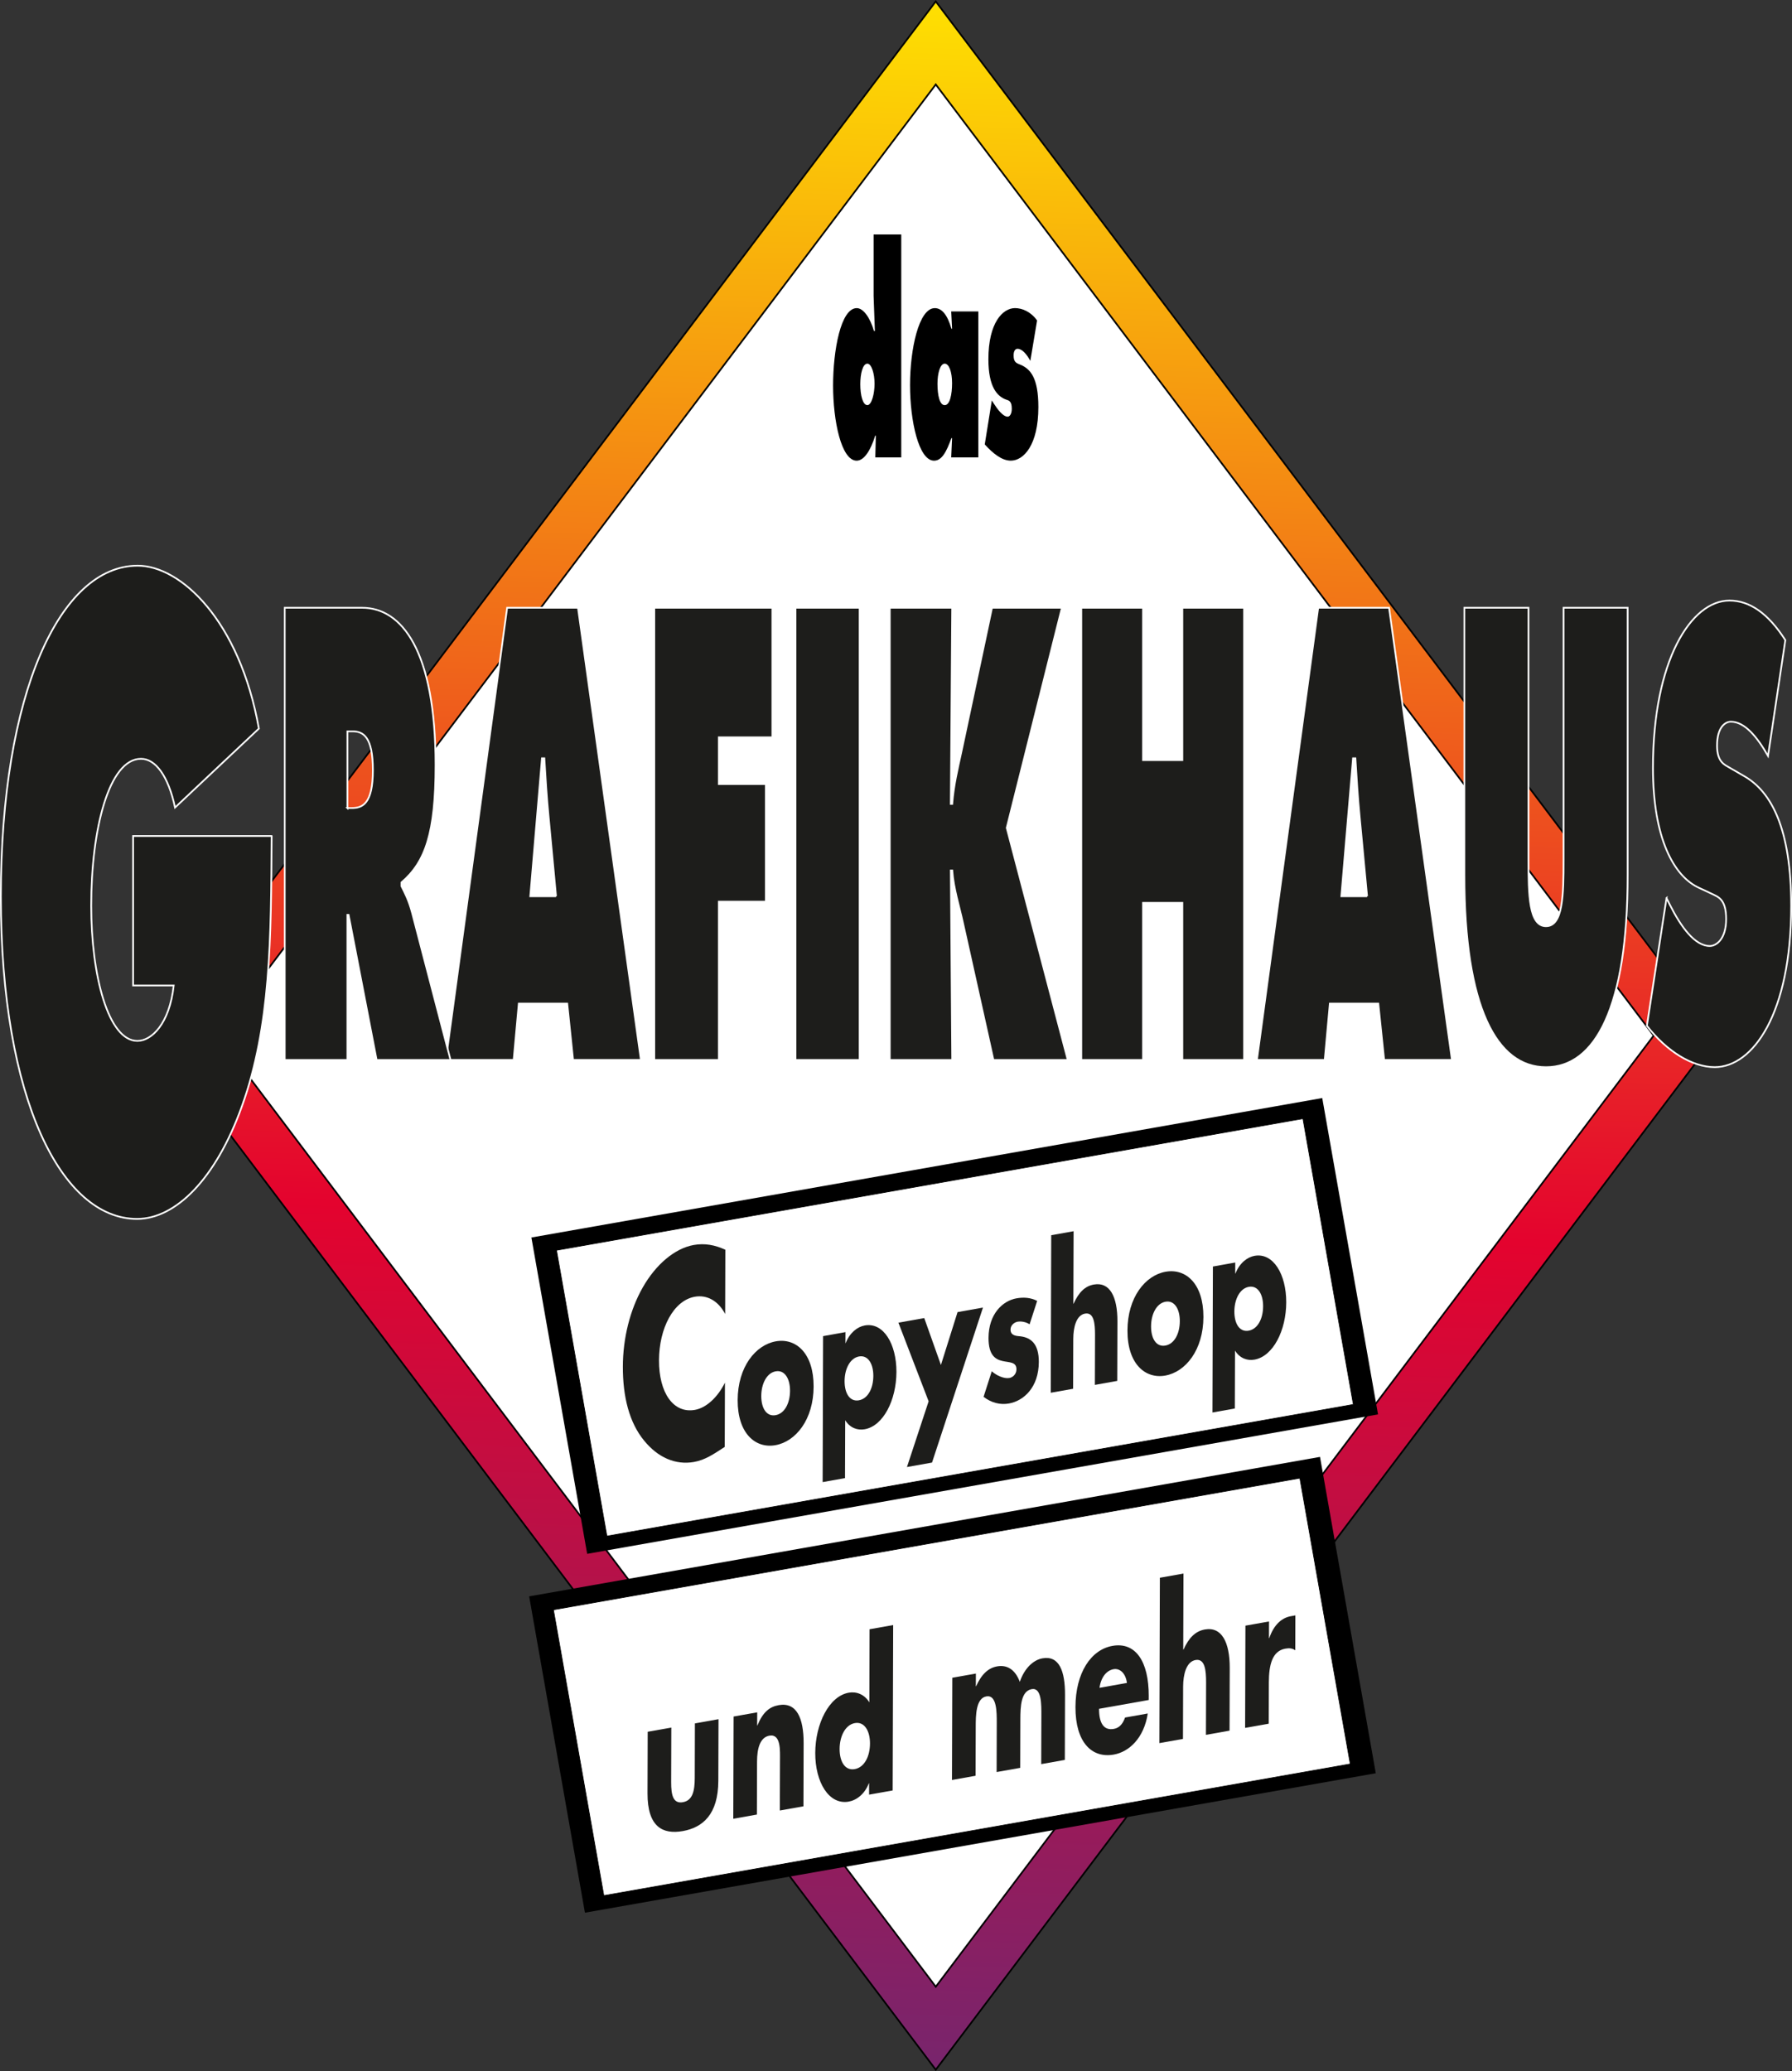 <?xml version="1.0" encoding="UTF-8"?>
<svg id="Ebene_2" data-name="Ebene 2" xmlns="http://www.w3.org/2000/svg" xmlns:xlink="http://www.w3.org/1999/xlink" viewBox="0 0 680.25 786.15">
  <rect x="0" y="0" width="680.25" height="786.15" fill="#333333" stroke="none"/>
  <defs>
    <style>
      .cls-1 {
        fill: url(#Violett_Rot_Gelb);
      }

      .cls-1, .cls-2 {
        stroke-width: .65px;
      }

      .cls-1, .cls-3 {
        stroke: #000;
      }

      .cls-2 {
        stroke: #fff;
      }

      .cls-2, .cls-4 {
        fill: #1d1d1b;
      }

      .cls-5, .cls-3 {
        fill: #fff;
      }

      .cls-3 {
        stroke-width: .26px;
      }
    </style>
    <linearGradient id="Violett_Rot_Gelb" data-name="Violett, Rot, Gelb" x1="-1021.92" y1="-184.84" x2="-997.75" y2="-903.07" gradientTransform="translate(1695.51 1187.3) scale(1.33)" gradientUnits="userSpaceOnUse">
      <stop offset="0" stop-color="#43358b"/>
      <stop offset=".5" stop-color="#e4032e"/>
      <stop offset="1" stop-color="#ffe700"/>
    </linearGradient>
  </defs>
  <g id="Ebene_1-2" data-name="Ebene 1">
    <polygon class="cls-5" points="642.02 395.45 357.59 18.67 73.16 395.45 357.59 772.23 642.02 395.45"/>
    <path d="M642.79,394.87L358.36,18.09l-.77-1.02-.77,1.02L72.39,394.87l-.44.58.44.58,284.43,376.78.77,1.01.77-1.01,284.43-376.78.44-.58-.44-.58ZM358.36,771.65L73.93,394.87v1.16L358.36,19.25h-1.54l284.43,376.78v-1.16l-284.43,376.78h1.54Z"/>
    <path d="M332.48,165.37h-.25c-1.75,5.63-4.23,9.49-7.04,9.49-5.86,0-8.95-15.23-8.95-28.48s2.89-29.42,8.99-29.42c2.45,0,5.05,3.55,6.52,8.66h.36l-.49-13.25v-23.37h10.5v84.61h-9.85l.2-8.24ZM326.57,145.85c0,4.17.94,7.93,2.69,7.93,1.63,0,2.73-4.38,2.73-8.14s-1.14-7.61-2.73-7.61c-1.75,0-2.69,3.76-2.69,7.82Z"/>
    <path d="M361.41,166.3h-.25c-1.91,5.22-3.62,8.56-6.59,8.56-5.86,0-9.12-15.23-9.12-28.69s3.29-29.21,9.4-29.21c2.61,0,4.76,2.4,6.31,7.82h.25l-.33-6.57h10.3v55.4h-10.3l.33-7.3ZM358.6,153.79c1.99,0,2.81-4.07,2.81-8.35s-1.14-7.41-2.81-7.41-2.73,3.55-2.73,7.61c0,4.38.81,8.14,2.73,8.14Z"/>
    <path d="M376.51,152.01l.65,1.04c1.47,2.3,3.58,5.11,5.37,5.11.69,0,1.55-.94,1.55-3.03,0-3.02-1.26-3.13-2.12-3.44-3.5-1.25-6.76-4.9-6.76-15.34,0-13.88,5.46-19.4,10.1-19.4,2.68,0,6.02,1.36,8.38,4.69l-2.56,15.34c-1.35-2.51-3.14-4.59-4.85-4.59-.65,0-1.5.52-1.5,2.51,0,2.71,1.14,2.92,2.6,3.55,3.75,1.57,6.8,4.9,6.8,16.06,0,14.4-5.57,20.34-10.46,20.34-3.42,0-6.76-2.71-9.89-6.16l2.68-16.69Z"/>
    <path class="cls-1" d="M647.22,387.36L362.79,10.58l-7.58-10.04-7.58,10.04L63.21,387.36l-4.32,5.72,4.32,5.72,284.43,376.78,7.58,10.04,7.58-10.04,284.43-376.78,4.32-5.72-4.32-5.72ZM82.68,393.08L355.22,32.06l272.53,361.02-272.53,361.03L82.68,393.08Z"/>
    <path class="cls-2" d="M195,402.33h-25.75l23.26-171.65h26.9l23.88,171.65h-25.75l-2.22-21.4h-18.38l-1.95,21.4ZM211.07,340.19l-2.84-30.28c-.71-7.28-1.16-14.79-1.6-22.08h-.89l-4.44,52.36h9.77Z"/>
    <path class="cls-2" d="M248.36,230.69h44.84v49.18h-20.33v17.75h17.85v44.62h-17.85v60.1h-24.5v-171.65Z"/>
    <path class="cls-2" d="M301.98,230.69h24.33v171.65h-24.33v-171.65Z"/>
    <path class="cls-2" d="M337.75,230.69h23.71l-.53,74.44h.53c.54-7.06,2.04-13.2,3.38-19.35l11.72-55.09h26.55l-20.95,83.55,23.17,88.1h-28.23l-11.55-51.9c-1.42-6.6-3.55-12.97-4.08-20.03h-.53l.53,71.94h-23.71v-171.65Z"/>
    <path class="cls-2" d="M410.46,230.69h23.44v57.83h14.92v-57.83h23.44v171.65h-23.44v-59.64h-14.92v59.64h-23.44v-171.65Z"/>
    <path class="cls-2" d="M502.88,402.33h-25.75l23.26-171.65h26.9l23.88,171.65h-25.75l-2.22-21.4h-18.38l-1.95,21.4ZM518.95,340.19l-2.84-30.28c-.71-7.28-1.15-14.79-1.6-22.08h-.89l-4.44,52.36h9.77Z"/>
    <path class="cls-2" d="M617.86,230.69v101.53c0,50.08-12.25,72.85-30.99,72.85s-30.99-22.77-30.99-72.85v-101.53h24.33v95.61c0,13.43.18,25.27,6.66,25.27s6.66-11.84,6.66-25.27v-95.61h24.33Z"/>
    <rect x="209.12" y="578.56" width="304.84" height="121.93" transform="translate(-105.54 72.48) rotate(-10)"/>
    <rect class="cls-3" x="217.48" y="585.2" width="287.72" height="110.17" transform="translate(-105.71 72.48) rotate(-10)"/>
    <rect x="209.99" y="442.33" width="304.84" height="121.93" transform="translate(-81.89 70.58) rotate(-10)"/>
    <rect class="cls-3" x="218.64" y="448.74" width="287.72" height="110.17" transform="translate(-81.99 70.61) rotate(-10)"/>
    <path class="cls-2" d="M103.12,317.34c-.25,39.2-.25,72.02-11.31,102.62-9.94,27.73-25.24,42.71-39.78,42.71-28.59,0-51.71-45.26-51.71-122.38s22.5-125.57,51.96-125.57c16.28,0,38.66,20.72,45.99,61.83l-31.82,29.96c-2.61-12.11-7.46-18.49-12.93-18.49-12.18,0-18.9,26.77-18.9,55.77,0,26.45,6.46,51.31,17.53,51.31,5.34,0,12.18-6.38,13.79-21.04h-15.41v-56.73h52.58Z"/>
    <path class="cls-2" d="M108.08,230.69h29.39c15.09,0,27.88,16.39,27.88,59.65,0,25.95-3.9,36.88-12.96,44.62v1.37c1.24,2.5,2.75,5.23,4.08,10.25l14.56,55.77h-28.06l-10.65-55.09h-.45v55.09h-23.79v-171.65ZM131.87,306.72h1.69c4,0,7.99-1.59,7.99-14.34s-3.64-14.79-7.81-14.79h-1.86v29.14Z"/>
    <path class="cls-2" d="M632.61,340.87l1.24,2.5c4.35,8.65,9.59,15.71,15.19,15.71,2.39,0,6.21-2.51,6.21-10.24s-3.19-8.42-5.41-9.56l-4.88-2.28c-9.5-4.33-17.49-18.67-17.49-45.53,0-40.75,14.47-63.51,29.03-63.51,7.64,0,14.65,4.78,21.22,15.02l-6.57,43.94c-4.17-7.29-8.88-12.98-14.11-12.98-2.13,0-5.24,2.05-5.24,9.1,0,6.38,3.02,7.29,4.88,8.42l5.5,3.19c10.3,5.92,17.76,20.03,17.76,49.17,0,40.98-14.56,61.24-29.03,61.24-8.44,0-18.2-5.92-25.75-15.71l7.46-48.49Z"/>
    <path class="cls-4" d="M275.27,498.76c-2.67-5.13-7.03-7.36-11.53-6.55-8.07,1.44-13.54,11.96-13.58,24.11-.04,12.35,5.45,20.3,13.65,18.83,4.3-.77,8.61-4.75,11.38-10.33l-.08,24.39c-4.37,2.86-7.54,4.98-11.64,5.71-7.06,1.26-13.76-1.69-18.99-8.13-5.56-6.79-8.08-16.51-8.04-28.13.03-10.69,2.68-21.44,7.55-29.98,4.99-8.78,12.2-14.84,19.33-16.11,4.23-.76,8.13,0,12.02,1.8l-.07,24.4Z"/>
    <path class="cls-4" d="M294.46,520.52c3.45-.62,5.45,2.84,5.44,7.38-.02,4.68-2.03,8.65-5.48,9.26-3.45.62-5.45-2.63-5.44-7.31.02-4.54,2.03-8.72,5.48-9.33ZM294.5,509.14c-7.7,1.37-14.44,9.71-14.48,22.31-.04,12.61,6.71,18.46,14.35,17.1,7.7-1.37,14.44-9.7,14.48-22.24.04-12.61-6.66-18.54-14.36-17.17Z"/>
    <path class="cls-4" d="M326.09,514.88c3.45-.62,5.45,2.84,5.43,7.38-.01,4.68-2.03,8.65-5.48,9.26-3.45.61-5.45-2.63-5.43-7.31.01-4.54,2.03-8.71,5.48-9.33ZM320.94,505.64l-8.49,1.52-.17,55.41,8.49-1.52.07-21.97c1.81,2.92,4.65,3.92,7.4,3.43,7.09-1.27,12.01-11.08,12.05-21.74.03-10.59-4.89-18.93-12.02-17.66-2.8.5-5.69,2.74-7.25,6.7h-.09s.01-4.16.01-4.16Z"/>
    <path class="cls-4" d="M341.05,502.05l9.8-1.75,6.33,17.81,6.31-20.07,9.65-1.72-19.34,58.83-9.52,1.7,8.23-24.95-11.47-29.85Z"/>
    <path class="cls-4" d="M390.84,502.67c-1.3-.85-3.12-1.24-4.57-.98-.98.17-2.66,1.12-2.67,2.99,0,2.52,2.65,2.41,3.82,2.56,3.96.52,6.94,2.87,6.92,9.71-.03,9.73-5.78,14.79-11.33,15.78-3.41.61-6.76-.31-9.64-2.53l3.11-9.7c1.72,1.56,4.61,2.92,6.7,2.55,1.08-.19,2.66-1.27,2.67-3.29,0-2.88-2.65-2.55-5.31-3.16-2.65-.61-5.31-2.15-5.29-8.78.03-9.08,5.36-14.06,10.58-15,2.7-.48,5.41-.32,7.88.97l-2.87,8.87Z"/>
    <path class="cls-4" d="M407.54,467.35l-.09,27.52.1-.02c1.97-4.39,4.36-6.68,7.67-7.27,6.06-1.09,8.98,4.59,8.96,13.95l-.07,22.62-8.49,1.52.06-18.95c.01-4.32-.39-8.71-3.8-8.11-3.36.6-4.44,5.26-4.46,9.58l-.06,18.95-8.49,1.51.18-59.8,8.49-1.51Z"/>
    <path class="cls-4" d="M442.43,494.1c3.45-.62,5.45,2.84,5.43,7.38-.01,4.68-2.03,8.65-5.48,9.26-3.45.62-5.45-2.63-5.43-7.31.01-4.54,2.03-8.71,5.48-9.33ZM442.46,482.72c-7.7,1.37-14.44,9.71-14.47,22.31-.04,12.61,6.7,18.46,14.36,17.1,7.7-1.37,14.44-9.71,14.47-22.24.04-12.61-6.66-18.54-14.35-17.17Z"/>
    <path class="cls-4" d="M474.05,488.45c3.45-.62,5.45,2.84,5.43,7.38-.01,4.68-2.03,8.65-5.48,9.26-3.45.61-5.45-2.63-5.43-7.31.01-4.54,2.03-8.71,5.48-9.33ZM468.91,479.22l-8.49,1.52-.17,55.41,8.49-1.52.07-21.98c1.81,2.92,4.65,3.92,7.4,3.43,7.09-1.27,12.02-11.07,12.05-21.74.03-10.59-4.89-18.93-12.02-17.66-2.8.5-5.7,2.75-7.25,6.7l-.09.02v-4.18Z"/>
    <path class="cls-4" d="M254.83,655.75l-.06,20.72c-.01,4.92.76,8.26,4.46,7.6,3.69-.65,4.49-4.28,4.5-9.19l.06-20.73,8.96-1.59-.07,23.37c-.04,12.78-5.91,17.75-13.49,19.1-7.58,1.35-13.43-1.54-13.39-14.33l.07-23.37,8.96-1.59Z"/>
    <path class="cls-4" d="M287.41,654.96l.1-.02c2.08-5.06,4.6-7.09,8.09-7.71,6.79-1.21,9.48,4.89,9.46,14.42l-.07,23.98-8.96,1.59.06-18.91c.01-3.71.42-10.28-4.01-9.5-3.64.65-4.69,4.99-4.7,9.83l-.06,20.12-8.96,1.59.12-38.8,8.96-1.59-.02,4.99Z"/>
    <path class="cls-4" d="M324.52,654.04c3.64-.65,5.75,2.99,5.73,7.75-.01,4.92-2.14,9.07-5.79,9.72-3.65.65-5.75-2.76-5.74-7.67.02-4.77,2.14-9.15,5.79-9.8ZM329.9,681.2l8.96-1.59.19-62.78-8.96,1.59-.08,27.76c-1.86-3.07-4.91-4.19-7.82-3.68-7.48,1.33-12.68,11.78-12.72,22.89-.03,11.12,5.21,19.79,12.69,18.46,2.95-.52,6.06-2.81,7.65-6.95l.1-.02v4.31Z"/>
    <path class="cls-4" d="M370.43,640.07l.1-.02c2.13-4.69,4.74-6.97,8-7.54,3.64-.65,6.79,1.06,8.59,5.88,1.74-5.15,5.14-8.32,8.59-8.93,6.4-1.14,8.6,4.9,8.57,13.83l-.07,24.73-8.96,1.59.06-18.53c0-4.01.13-10.61-3.66-9.93-4.14.74-4.3,6.74-4.32,11.35l-.05,18.53-8.96,1.59.05-18.53c.01-4.31.03-10.89-3.96-10.18-3.99.71-4.01,7.29-4.02,11.6l-.06,18.53-8.96,1.59.12-38.8,8.96-1.59-.02,4.84Z"/>
    <path class="cls-4" d="M417.38,640.65c.56-4.11,2.73-6.61,5.34-7.07,2.42-.43,4.62,1.6,5.06,5.22l-10.39,1.85ZM436.07,643.83c.04-13.24-5.01-20.65-13.77-19.1-8.22,1.46-14.01,10.27-14.05,23.21-.04,13.39,6.19,19.54,14.56,18.05,5.76-1.02,11.43-6.19,12.89-15.59l-8.62,1.53c-.99,2.75-2.37,3.97-4.29,4.32-3.7.65-5.6-2.03-5.59-7.63l18.86-3.35v-1.44Z"/>
    <path class="cls-4" d="M449.25,597.27l-.09,28.89.1-.02c2.08-4.6,4.6-7.01,8.1-7.63,6.4-1.14,9.48,4.82,9.45,14.65l-.07,23.75-8.96,1.59.06-19.89c.01-4.54-.41-9.15-4.01-8.51-3.54.63-4.69,5.52-4.71,10.06l-.06,19.89-8.96,1.59.19-62.77,8.96-1.59Z"/>
    <path class="cls-4" d="M481.71,621.82l.1-.02c1.74-5.07,4.7-7.71,8.19-8.33l1.73-.31-.04,13.24c-1.23-.84-2.41-.86-3.79-.61-4.97.88-6.22,6.17-6.24,12.82l-.05,15.66-8.96,1.59.12-38.8,8.96-1.59-.02,6.35Z"/>
  </g>
</svg>